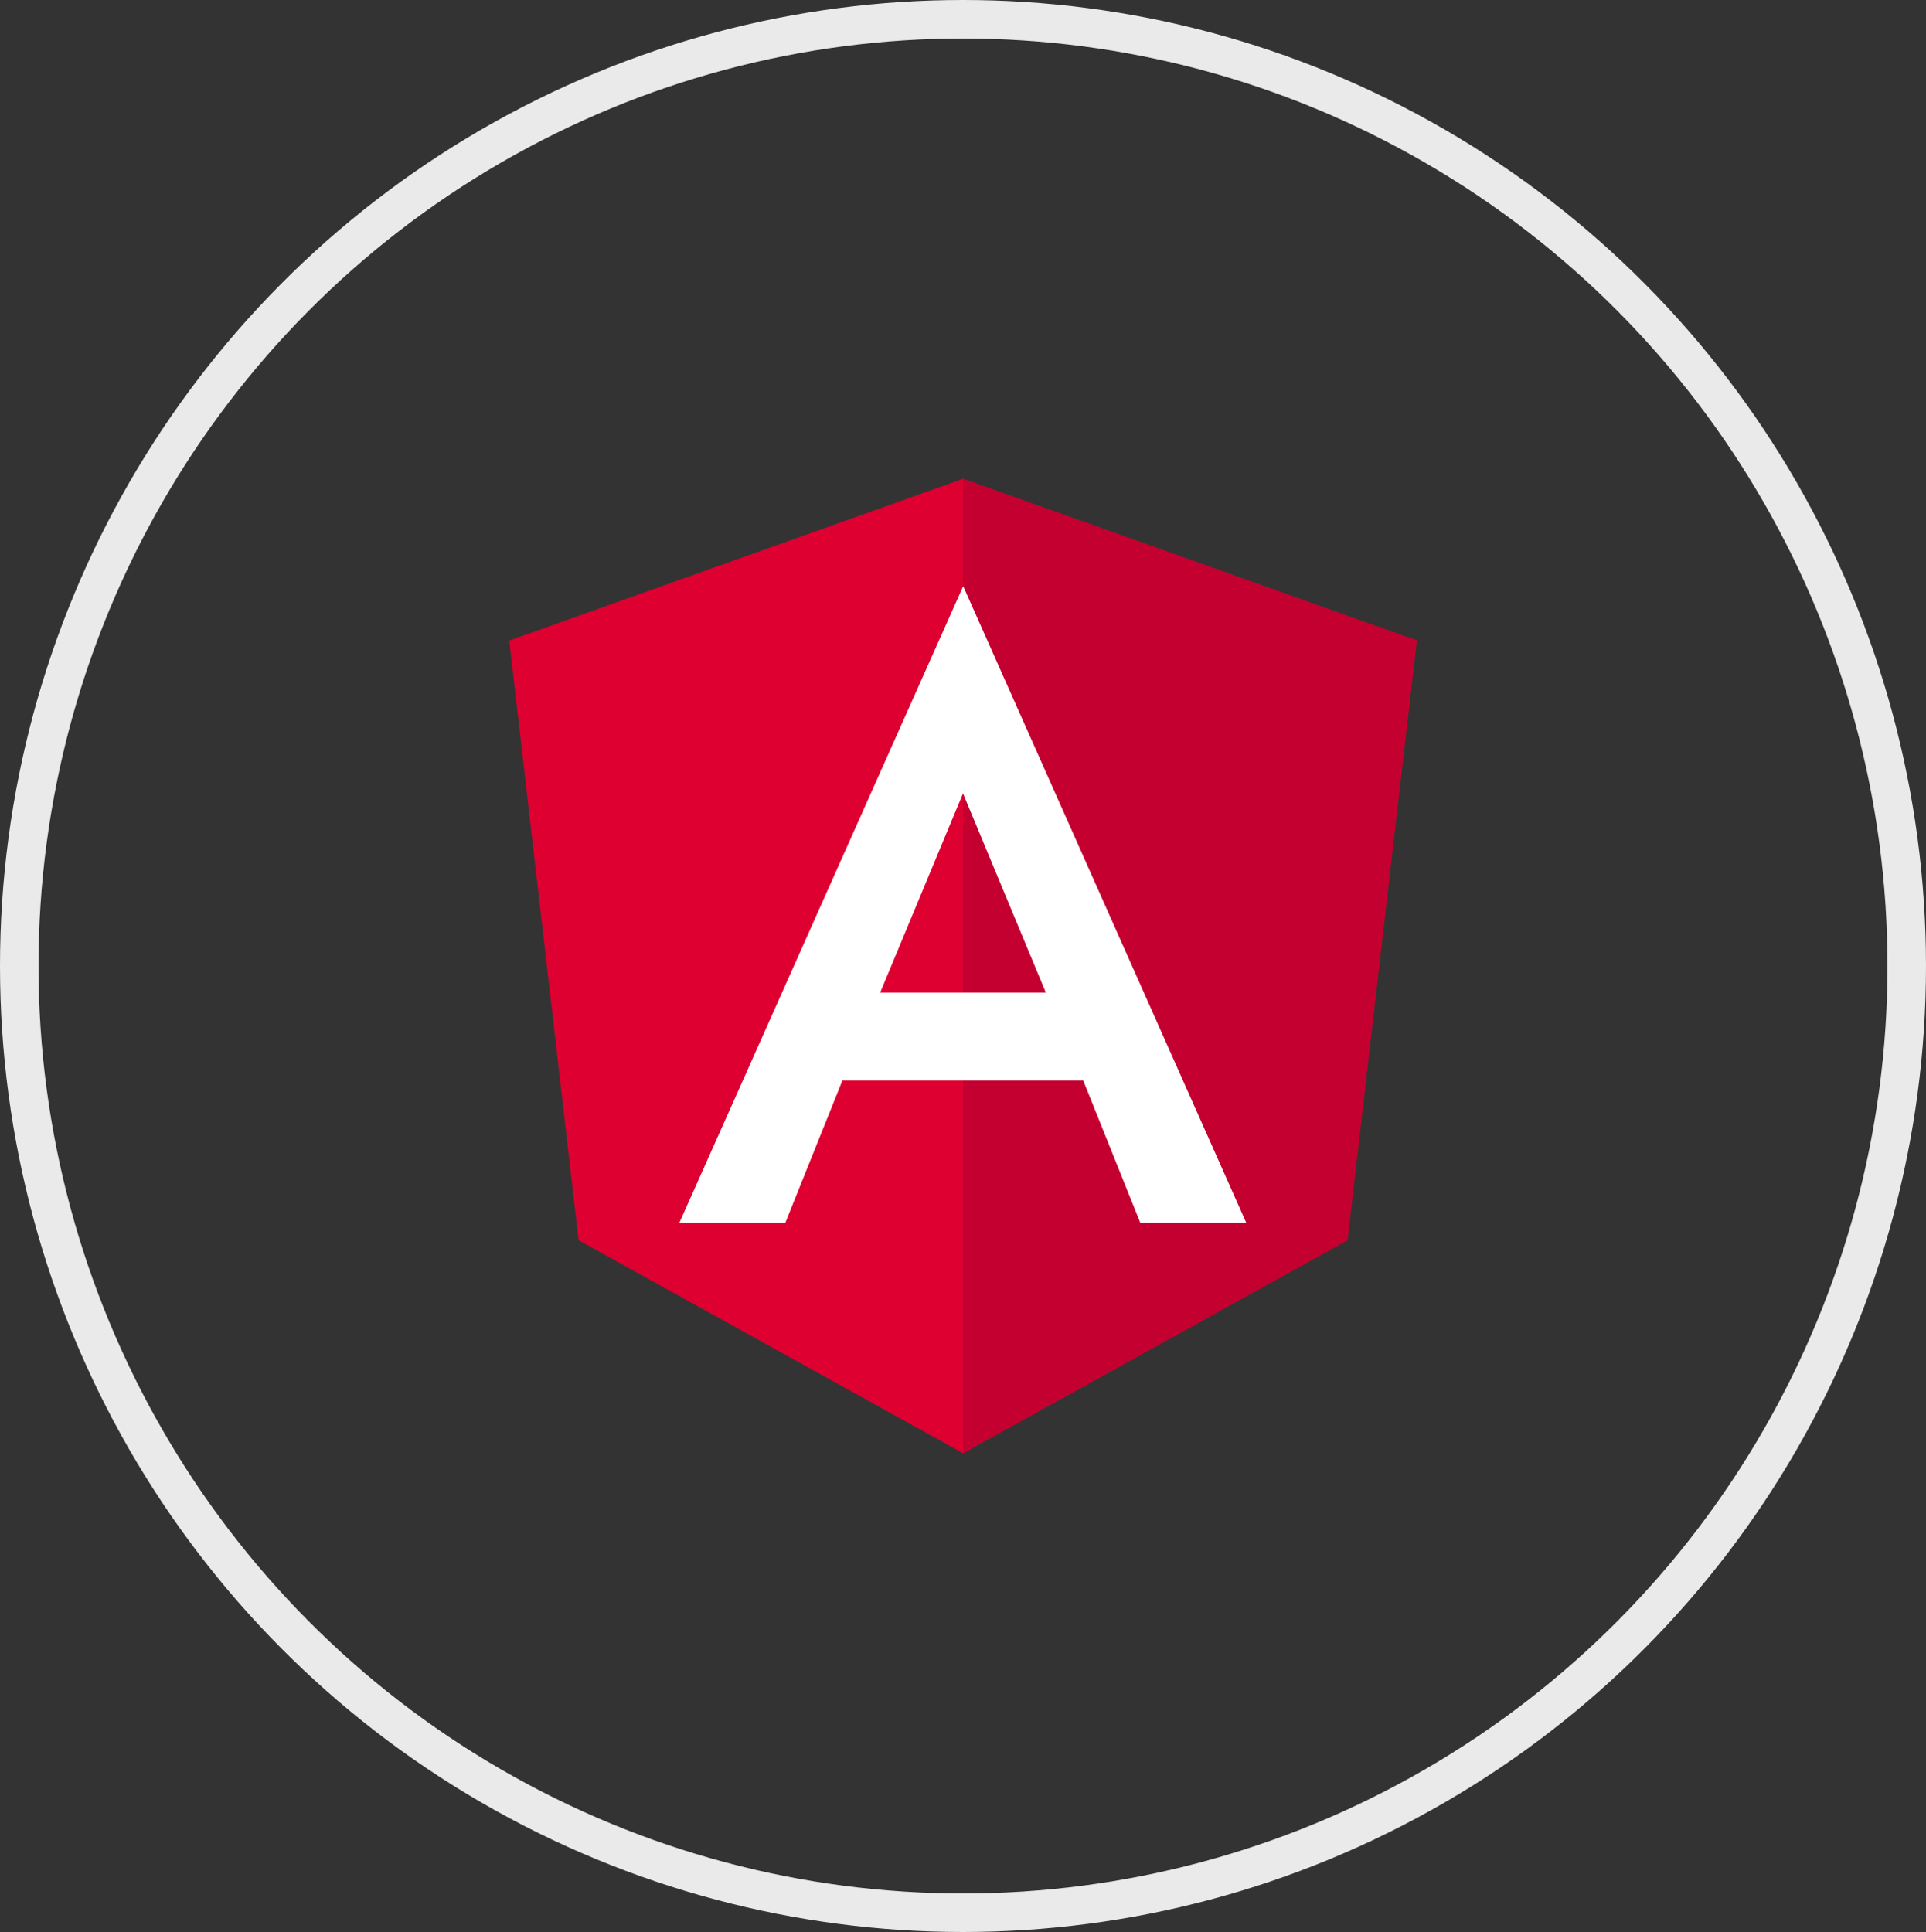 <?xml version="1.0" encoding="UTF-8"?><svg id="a" xmlns="http://www.w3.org/2000/svg" width="50" height="50.17" xmlns:xlink="http://www.w3.org/1999/xlink" viewBox="0 0 50 50.17"><rect x="0" y="0" width="50" height="50.17" fill="#333333" stroke="none"/><defs><style>.i,.j{fill:none;}.k{fill:#fff;}.l{fill:#c3002f;}.m{fill:#dd0031;}.j{stroke:#eaeaea;stroke-miterlimit:10;}.n{clip-path:url(#c);}</style><clipPath id="c"><rect class="i" width="50" height="50.17"/></clipPath></defs><g id="b" transform="translate(0 0)"><g class="n"><g id="d"><ellipse id="e" class="j" cx="25" cy="25.08" rx="24.5" ry="24.58"/><path id="f" class="m" d="M25,12.43h0l-11.78,4.2,1.8,15.57,9.98,5.53,9.98-5.53,1.8-15.57-11.78-4.2Z"/><path id="g" class="l" d="M25,12.43v25.3l9.98-5.53,1.8-15.57-11.78-4.2Z"/><path id="h" class="k" d="M25,15.23l-7.36,16.51h2.75l1.48-3.69h6.25l1.48,3.69h2.75l-7.34-16.51Zm2.15,10.54h-4.3l2.15-5.17,2.15,5.17Z"/></g></g></g></svg>